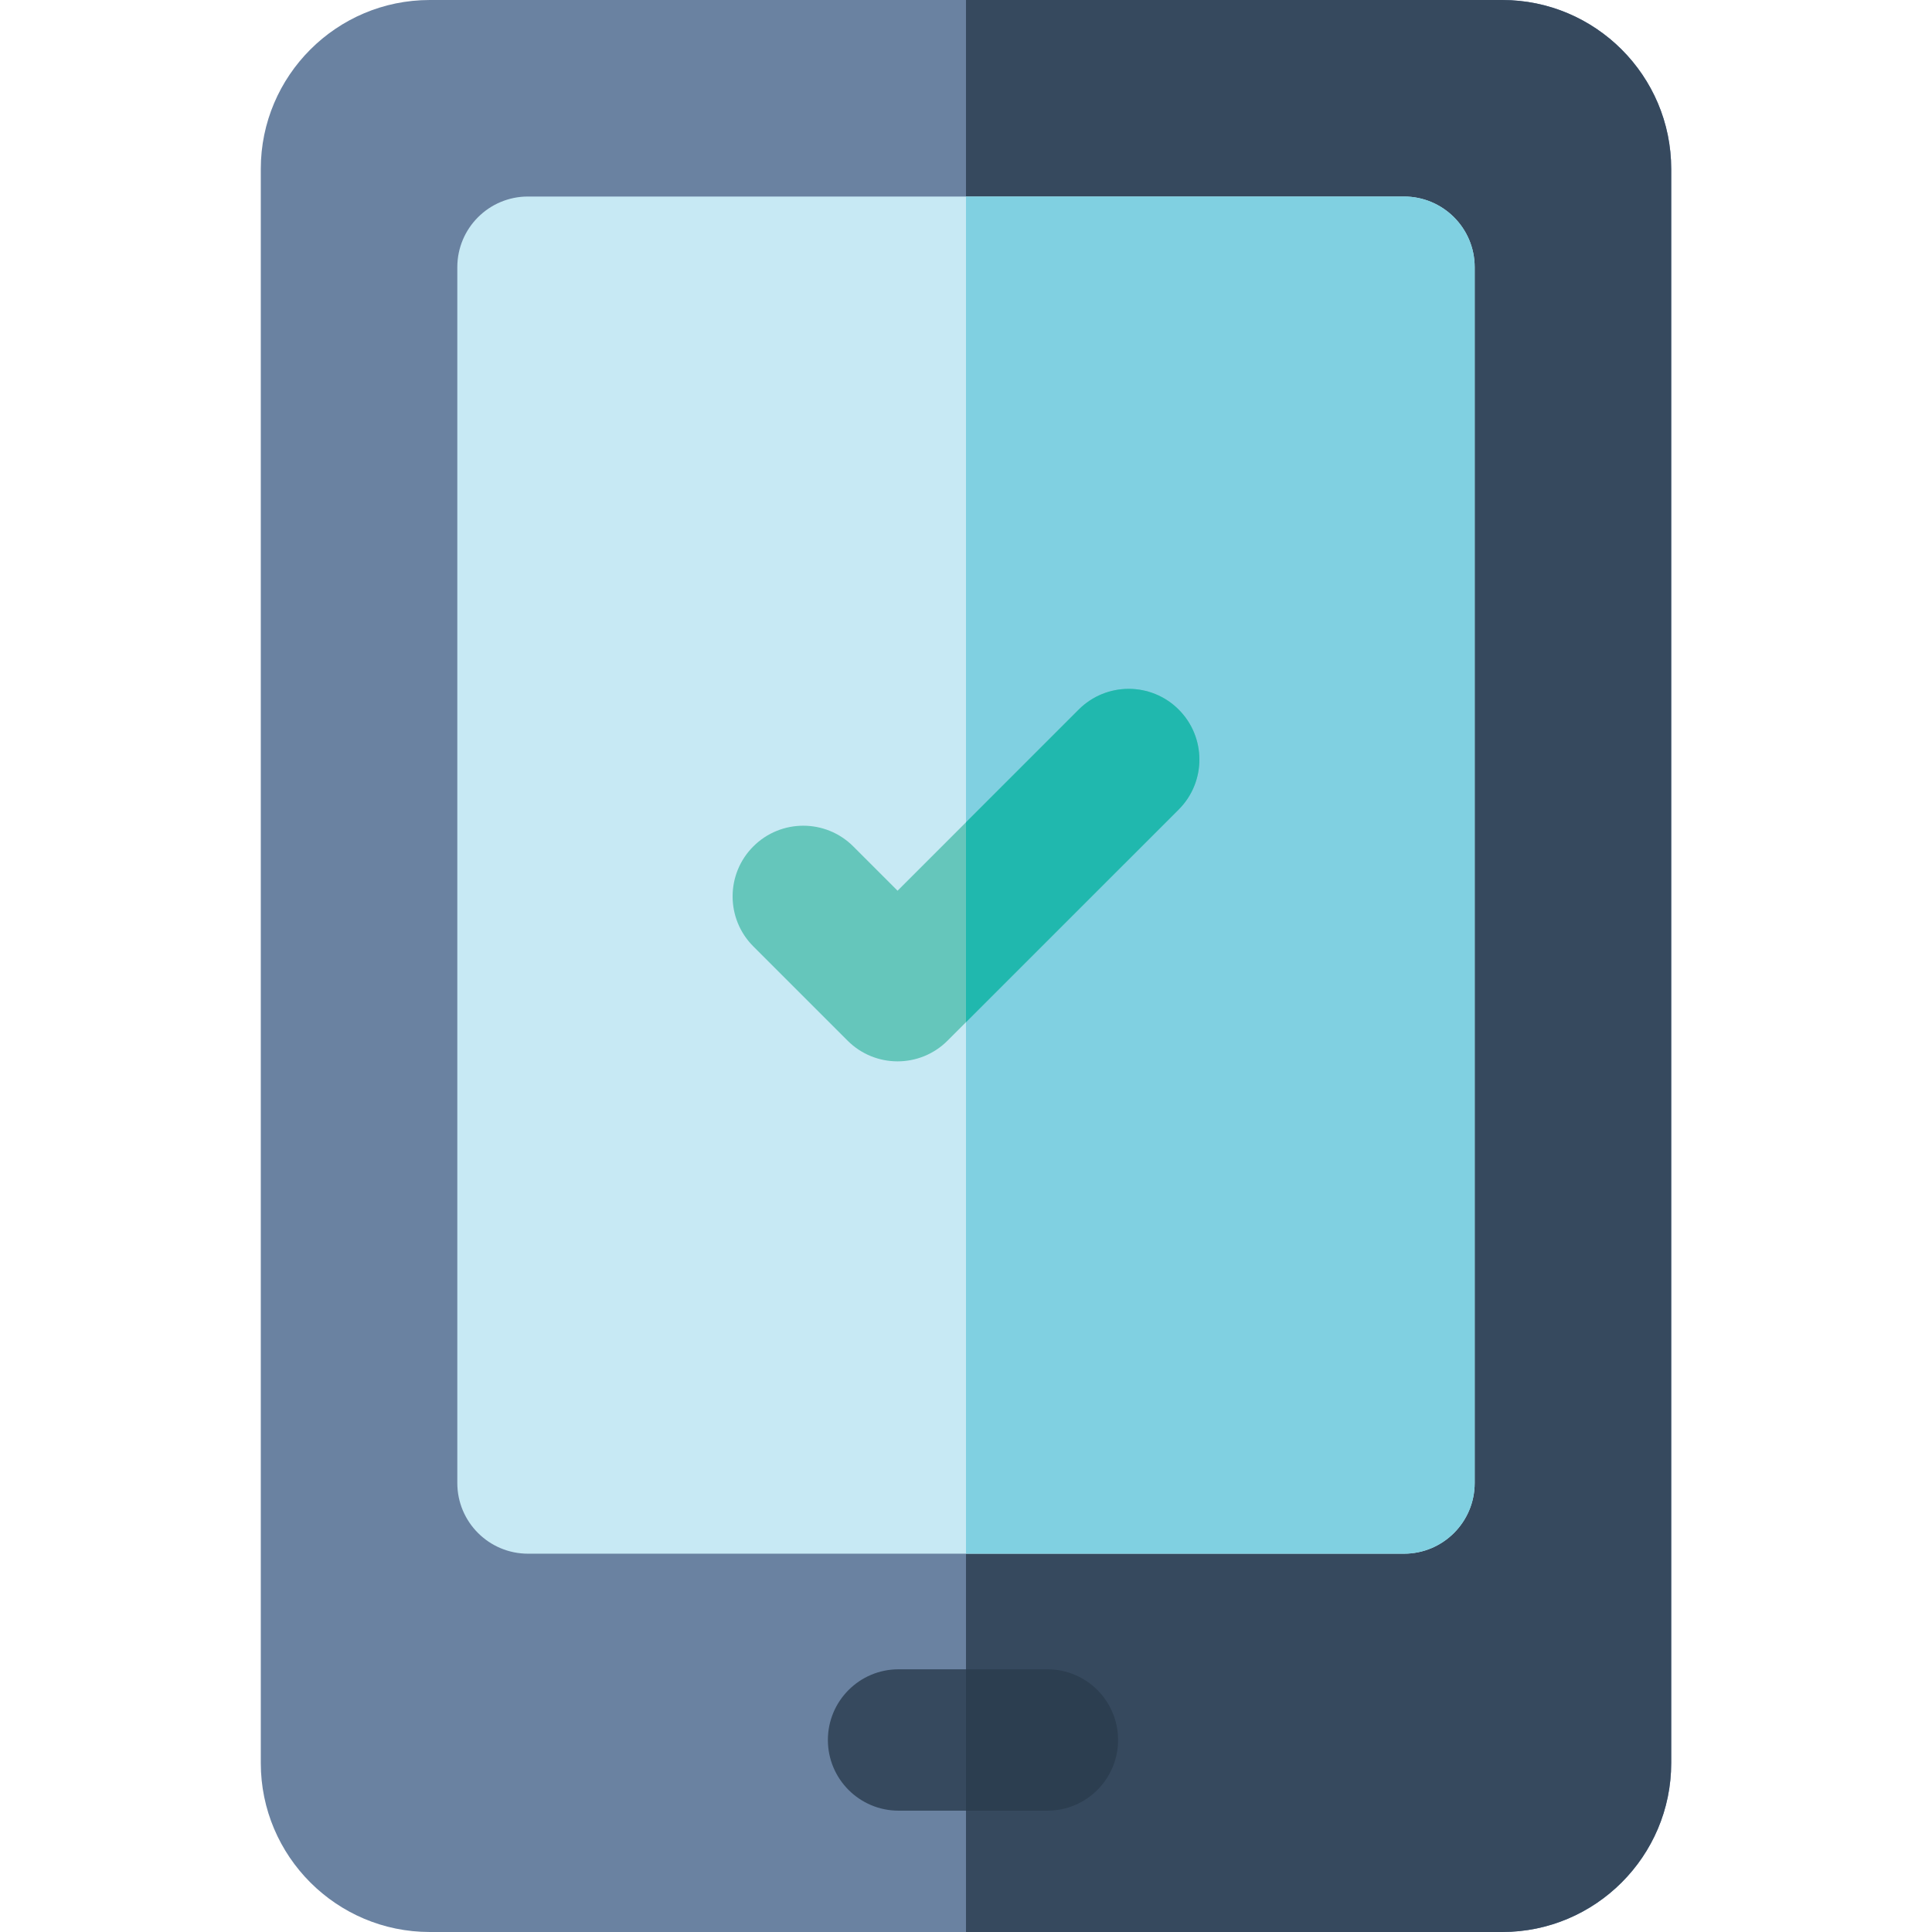<?xml version="1.0" encoding="iso-8859-1"?>
<!-- Uploaded to: SVG Repo, www.svgrepo.com, Generator: SVG Repo Mixer Tools -->
<svg height="800px" width="800px" version="1.1" id="Layer_1" xmlns="http://www.w3.org/2000/svg" xmlns:xlink="http://www.w3.org/1999/xlink" 
	 viewBox="0 0 512 512" xml:space="preserve">
<path style="fill:#6A82A1;" d="M398.116,512H113.883c-24.687,0-44.771-20.084-44.771-44.773V44.773
	C69.111,20.084,89.196,0,113.883,0h284.232c24.687,0,44.773,20.084,44.773,44.773v422.455C442.888,491.916,422.803,512,398.116,512z
	"/>
<path style="fill:#36495E;" d="M398.116,0H255.999v512h142.116c24.687,0,44.773-20.084,44.773-44.773V44.773
	C442.888,20.084,422.803,0,398.116,0z"/>
<path style="fill:#C7E9F4;" d="M372.075,411.744H139.924c-10.345,0-18.732-8.387-18.732-18.732V70.813
	c0-10.345,8.387-18.732,18.732-18.732h232.151c10.345,0,18.732,8.387,18.732,18.732v322.199
	C390.806,403.357,382.42,411.744,372.075,411.744z"/>
<path style="fill:#80D0E1;" d="M372.075,52.082H255.999v359.663h116.075c10.345,0,18.732-8.387,18.732-18.732V70.813
	C390.806,60.467,382.42,52.082,372.075,52.082z"/>
<path style="fill:#65C6BB;" d="M224.62,275.783l-24.984-24.984c-7.315-7.315-7.315-19.175,0-26.49c7.314-7.315,19.175-7.315,26.49,0
	l11.739,11.739l48.007-48.006c7.315-7.315,19.175-7.315,26.49,0s7.315,19.175,0,26.49l-61.253,61.251
	C243.795,283.099,231.937,283.1,224.62,275.783z"/>
<path style="fill:#20B8AE;" d="M312.363,188.041c-7.314-7.315-19.174-7.315-26.49,0l-29.873,29.872v52.981l56.364-56.362
	C319.678,207.218,319.678,195.357,312.363,188.041z"/>
<path style="fill:#36495E;" d="M277.57,479.845h-39.44c-10.345,0-18.732-8.387-18.732-18.732c0-10.345,8.387-18.732,18.732-18.732
	h39.44c10.345,0,18.732,8.387,18.732,18.732C296.301,471.458,287.916,479.845,277.57,479.845z"/>
<path style="fill:#2C3E50;" d="M277.57,442.382h-21.57v37.463h21.57c10.345,0,18.732-8.387,18.732-18.732
	C296.301,450.769,287.916,442.382,277.57,442.382z"/>
</svg>